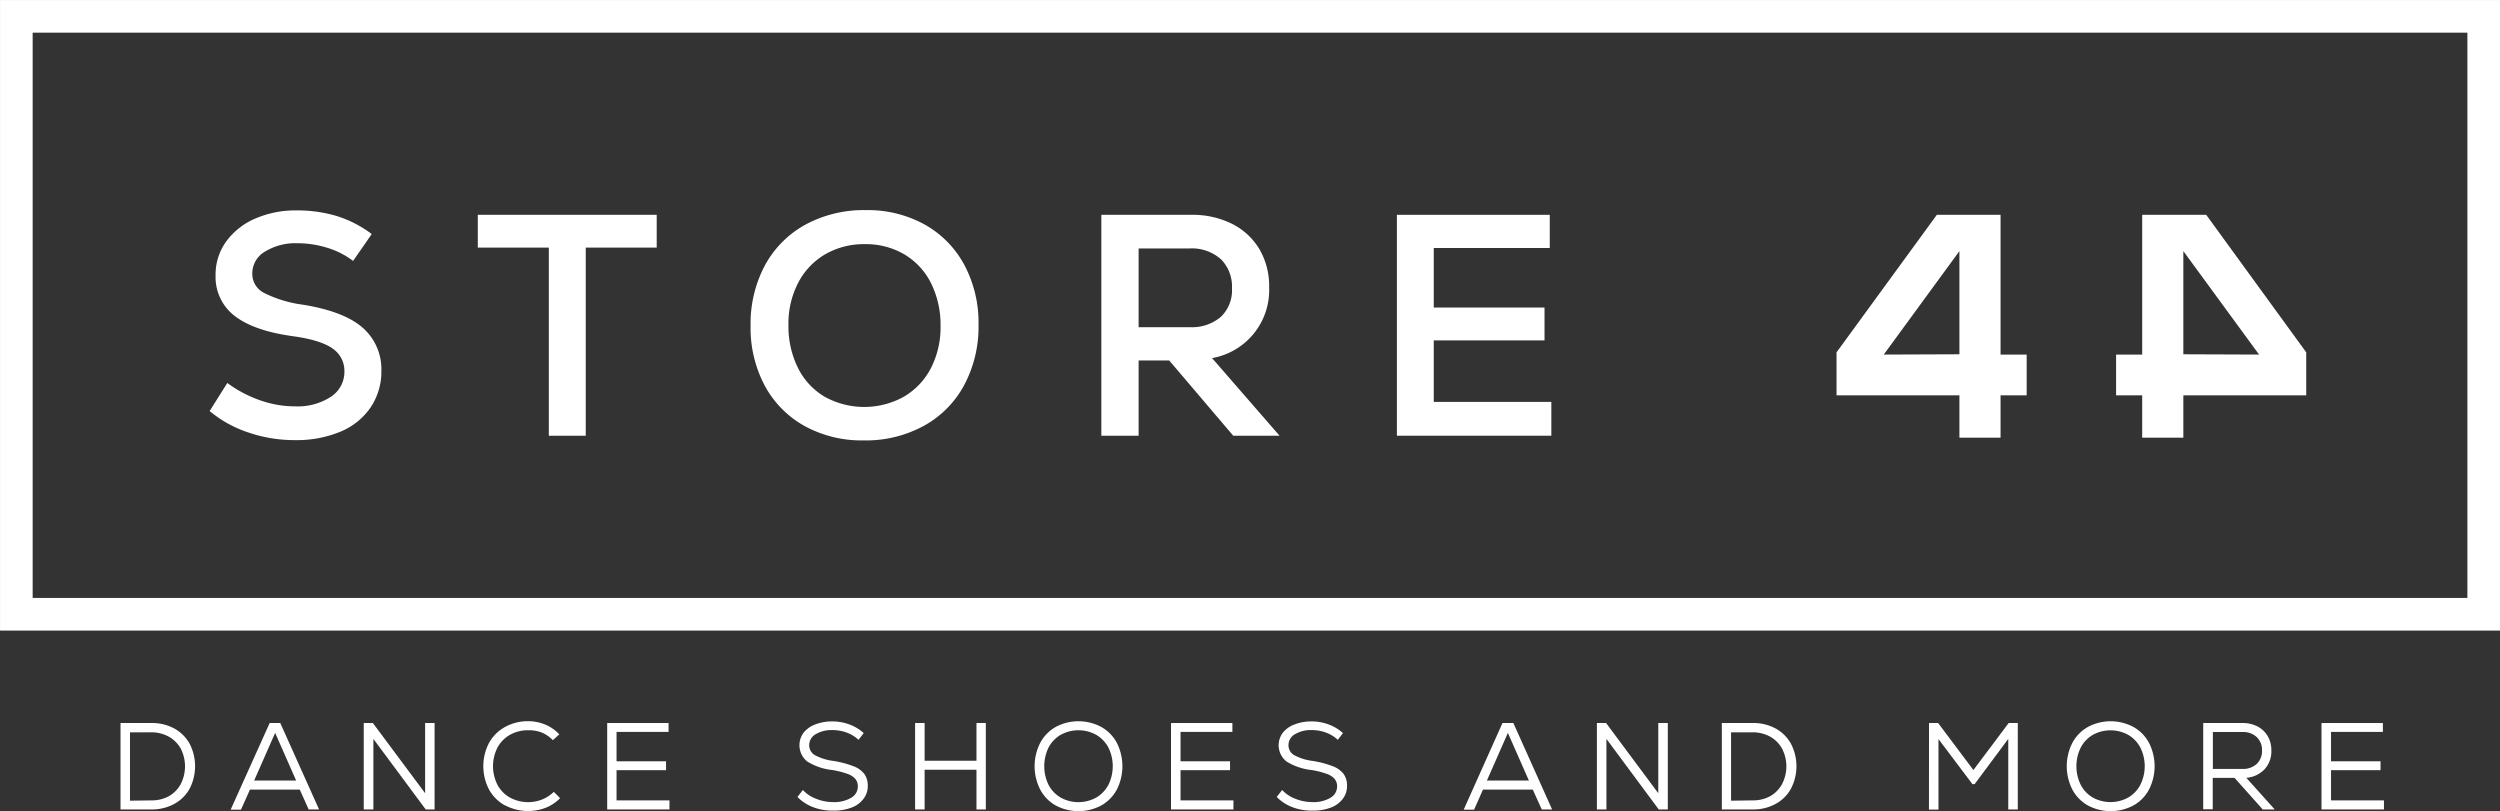 <svg id="Ebene_1" data-name="Ebene 1" xmlns="http://www.w3.org/2000/svg" viewBox="0 0 425.23 137.97"><rect x="0" y="0" width="425.23" height="137.97" fill="#333333" stroke="none"/><defs><style>.cls-1{fill:none;stroke:#fff;stroke-miterlimit:10;stroke-width:5.55px;}.cls-2{fill:#fff;}</style></defs><rect class="cls-1" x="2.78" y="2.78" width="419.68" height="101.7"/><path class="cls-2" d="M48.31,78.23a20.19,20.19,0,0,1-6.52-3.62l3-4.78a20.94,20.94,0,0,0,5.45,2.9,17.89,17.89,0,0,0,6.14,1.08,10.35,10.35,0,0,0,6-1.61,5.05,5.05,0,0,0,2.33-4.35,4.57,4.57,0,0,0-2-3.87q-2-1.44-6.66-2.09-6.7-.91-10-3.46a8.3,8.3,0,0,1-3.25-6.9,9.58,9.58,0,0,1,1.8-5.76,11.88,11.88,0,0,1,4.94-3.9,17.16,17.16,0,0,1,7-1.39,23.43,23.43,0,0,1,6.82.94,19.73,19.73,0,0,1,6,3.08l-3.17,4.57a14.11,14.11,0,0,0-4.48-2.26,17.35,17.35,0,0,0-5-.75,9.92,9.92,0,0,0-5.5,1.42,4.29,4.29,0,0,0-2.17,3.73,3.63,3.63,0,0,0,2,3.3,20.67,20.67,0,0,0,6.57,2q7,1.13,10.17,3.89A9.36,9.36,0,0,1,71,67.74,10.94,10.94,0,0,1,69.16,74,11.56,11.56,0,0,1,64,78.13a19.32,19.32,0,0,1-7.62,1.42A24.31,24.31,0,0,1,48.31,78.23Z" transform="translate(-6.13 -4.69)"/><path class="cls-2" d="M117.83,41.23v5.58H105.76v32H99.48v-32H87.4V41.23Z" transform="translate(-6.13 -4.69)"/><path class="cls-2" d="M143,77.16a17.14,17.14,0,0,1-6.79-6.87,20.89,20.89,0,0,1-2.41-10.17,21.05,21.05,0,0,1,2.44-10.3,17.3,17.3,0,0,1,6.9-6.93,20.84,20.84,0,0,1,10.25-2.46,20,20,0,0,1,10,2.44,17.13,17.13,0,0,1,6.76,6.87,20.89,20.89,0,0,1,2.42,10.17,21.06,21.06,0,0,1-2.45,10.3,17.14,17.14,0,0,1-6.87,6.92A20.56,20.56,0,0,1,153,79.6,20.19,20.19,0,0,1,143,77.16Zm16.88-5a12,12,0,0,0,4.59-4.85,15.16,15.16,0,0,0,1.64-7.14,16,16,0,0,0-1.61-7.3,11.85,11.85,0,0,0-4.54-4.91,12.9,12.9,0,0,0-6.73-1.74,13.1,13.1,0,0,0-6.77,1.74,12,12,0,0,0-4.58,4.86,15,15,0,0,0-1.64,7.14,15.9,15.9,0,0,0,1.61,7.29,11.7,11.7,0,0,0,4.53,4.91,13.89,13.89,0,0,0,13.5,0Z" transform="translate(-6.13 -4.69)"/><path class="cls-2" d="M205,66h-5.2V78.8h-6.34V41.23h15.3a15,15,0,0,1,6.92,1.53,11.28,11.28,0,0,1,4.67,4.32A12.33,12.33,0,0,1,222,53.52a11.75,11.75,0,0,1-9.71,12.08l11.48,13.2h-7.88Zm8.78-17.23a7.43,7.43,0,0,0-5.34-1.82h-8.64V60.34h8.69a7.57,7.57,0,0,0,5.29-1.75,6.25,6.25,0,0,0,1.9-4.86A6.59,6.59,0,0,0,213.76,48.74Z" transform="translate(-6.13 -4.69)"/><path class="cls-2" d="M250,73.05H270V78.8H243.73V41.23h26v5.64H250V57h18.84v5.59H250Z" transform="translate(-6.13 -4.69)"/><path class="cls-2" d="M346.41,41.23V65h4.44v6.93h-4.44v7.2h-7v-7.2h-20.9V64.62l17.06-23.39Zm-7,23.72V47.4L326.54,65Z" transform="translate(-6.13 -4.69)"/><path class="cls-2" d="M370.5,41.23V65h-4.44v6.93h4.44v7.2h7v-7.2h20.9V64.62L381.39,41.23Zm7,23.72V47.4L390.38,65Z" transform="translate(-6.13 -4.69)"/><path class="cls-2" d="M26.63,127.67h5.25a7.91,7.91,0,0,1,3.87.92,6.62,6.62,0,0,1,2.63,2.59,8.37,8.37,0,0,1,0,7.67,6.56,6.56,0,0,1-2.63,2.59,7.91,7.91,0,0,1-3.87.93H26.63Zm5.25,13.16a6,6,0,0,0,3-.73,5.21,5.21,0,0,0,2-2.06,6.63,6.63,0,0,0,0-6,5.23,5.23,0,0,0-2.06-2.06,6.06,6.06,0,0,0-3-.73H28.24v11.63Z" transform="translate(-6.13 -4.69)"/><path class="cls-2" d="M52,127.67H53.8l6.6,14.7H58.63L57.12,139H48.64l-1.52,3.41H45.36Zm4.5,9.78-3.57-8.1-3.57,8.1Z" transform="translate(-6.13 -4.69)"/><path class="cls-2" d="M68,127.67h1.55l8.89,11.94V127.67h1.61v14.7H78.54l-8.9-12v12H68Z" transform="translate(-6.13 -4.69)"/><path class="cls-2" d="M92,141.67a6.83,6.83,0,0,1-2.7-2.71,8.59,8.59,0,0,1,0-7.89,6.9,6.9,0,0,1,2.7-2.71,8,8,0,0,1,3.94-1,7.52,7.52,0,0,1,2.92.57,7.08,7.08,0,0,1,2.41,1.66l-1.11,1a5.38,5.38,0,0,0-1.89-1.3A5.85,5.85,0,0,0,96,128.9a6.19,6.19,0,0,0-3.13.78,5.44,5.44,0,0,0-2.12,2.16,7,7,0,0,0,0,6.35,5.44,5.44,0,0,0,2.12,2.16,6.49,6.49,0,0,0,5.46.33,6.36,6.36,0,0,0,2-1.3l1.07,1.07a7,7,0,0,1-2.44,1.63,8.37,8.37,0,0,1-6.92-.41Z" transform="translate(-6.13 -4.69)"/><path class="cls-2" d="M109.41,127.67h10.44v1.51H111v5h8.42v1.51H111v5.14h9v1.54H109.41Z" transform="translate(-6.13 -4.69)"/><path class="cls-2" d="M144.48,142a7.51,7.51,0,0,1-2.71-1.75l.92-1.19a5.9,5.9,0,0,0,2.24,1.49,7.7,7.7,0,0,0,2.91.57,5.63,5.63,0,0,0,3.06-.73,2.2,2.2,0,0,0,1.14-1.94,1.94,1.94,0,0,0-.42-1.27,3.15,3.15,0,0,0-1.37-.87,14.48,14.48,0,0,0-2.58-.65,10,10,0,0,1-4.27-1.47,3.57,3.57,0,0,1-.59-4.87,4.54,4.54,0,0,1,2-1.41,7.7,7.7,0,0,1,2.9-.51,8.11,8.11,0,0,1,2.91.52,7.42,7.42,0,0,1,2.42,1.46l-.88,1.15a6,6,0,0,0-2-1.23,7,7,0,0,0-2.42-.43,5.25,5.25,0,0,0-2.88.71,2.12,2.12,0,0,0-1.09,1.83,1.93,1.93,0,0,0,.94,1.71,9,9,0,0,0,3.2,1,17.11,17.11,0,0,1,3.42.91,4.14,4.14,0,0,1,1.83,1.32,3.37,3.37,0,0,1,.57,2,3.55,3.55,0,0,1-.72,2.21,4.5,4.5,0,0,1-2,1.48,8.4,8.4,0,0,1-3.09.53A9.19,9.19,0,0,1,144.48,142Z" transform="translate(-6.13 -4.69)"/><path class="cls-2" d="M161.78,127.67h1.62v6.42h8.82v-6.42h1.59v14.7h-1.59v-6.75H163.4v6.75h-1.62Z" transform="translate(-6.13 -4.69)"/><path class="cls-2" d="M185.69,141.69a6.67,6.67,0,0,1-2.63-2.71,8.75,8.75,0,0,1,0-7.93,6.73,6.73,0,0,1,2.63-2.71,8.24,8.24,0,0,1,7.76,0,6.78,6.78,0,0,1,2.65,2.71,8.83,8.83,0,0,1,0,7.93,6.71,6.71,0,0,1-2.65,2.71,8.24,8.24,0,0,1-7.76,0Zm-1.21-3.5a5.42,5.42,0,0,0,2.06,2.16,6.26,6.26,0,0,0,6.05,0,5.52,5.52,0,0,0,2.07-2.16,7.18,7.18,0,0,0,0-6.35,5.52,5.52,0,0,0-2.07-2.16,6.26,6.26,0,0,0-6.05,0,5.42,5.42,0,0,0-2.06,2.16,7.27,7.27,0,0,0,0,6.35Z" transform="translate(-6.13 -4.69)"/><path class="cls-2" d="M205.31,127.67h10.44v1.51h-8.82v5h8.42v1.51h-8.42v5.14h9v1.54H205.31Z" transform="translate(-6.13 -4.69)"/><path class="cls-2" d="M226,142a7.51,7.51,0,0,1-2.71-1.75l.92-1.19a5.9,5.9,0,0,0,2.24,1.49,7.7,7.7,0,0,0,2.91.57,5.63,5.63,0,0,0,3.06-.73,2.2,2.2,0,0,0,1.14-1.94,1.94,1.94,0,0,0-.42-1.27,3.15,3.15,0,0,0-1.37-.87,14.48,14.48,0,0,0-2.58-.65,10,10,0,0,1-4.27-1.47,3.54,3.54,0,0,1-.59-4.87,4.54,4.54,0,0,1,2-1.41,7.7,7.7,0,0,1,2.9-.51,8.11,8.11,0,0,1,2.91.52,7.53,7.53,0,0,1,2.42,1.46l-.88,1.15a6,6,0,0,0-2-1.23,7,7,0,0,0-2.42-.43,5.25,5.25,0,0,0-2.88.71,2.12,2.12,0,0,0-1.09,1.83,1.93,1.93,0,0,0,.94,1.71,9,9,0,0,0,3.2,1,17.11,17.11,0,0,1,3.42.91,4.14,4.14,0,0,1,1.83,1.32,3.37,3.37,0,0,1,.57,2,3.55,3.55,0,0,1-.72,2.21,4.48,4.48,0,0,1-2,1.48,8.31,8.31,0,0,1-3.08.53A9.19,9.19,0,0,1,226,142Z" transform="translate(-6.13 -4.69)"/><path class="cls-2" d="M261.69,127.67h1.85l6.59,14.7h-1.76L266.85,139h-8.48l-1.51,3.41h-1.77Zm4.49,9.78-3.57-8.1-3.57,8.1Z" transform="translate(-6.13 -4.69)"/><path class="cls-2" d="M277.75,127.67h1.56l8.88,11.94V127.67h1.62v14.7h-1.54l-8.9-12v12h-1.62Z" transform="translate(-6.13 -4.69)"/><path class="cls-2" d="M299,127.67h5.25a7.92,7.92,0,0,1,3.88.92,6.59,6.59,0,0,1,2.62,2.59,8.29,8.29,0,0,1,0,7.67,6.53,6.53,0,0,1-2.62,2.59,7.92,7.92,0,0,1-3.88.93H299Zm5.25,13.16a6.08,6.08,0,0,0,3-.73,5.25,5.25,0,0,0,2-2.06,6.55,6.55,0,0,0,0-6,5.21,5.21,0,0,0-2.05-2.06,6.12,6.12,0,0,0-3-.73h-3.63v11.63Z" transform="translate(-6.13 -4.69)"/><path class="cls-2" d="M334.24,127.67h1.55l6,8,6-8h1.55v14.7h-1.62v-12L342,138.06h-.38l-5.77-7.66v12h-1.62Z" transform="translate(-6.13 -4.69)"/><path class="cls-2" d="M361.26,141.69a6.69,6.69,0,0,1-2.64-2.71,8.75,8.75,0,0,1,0-7.93,6.75,6.75,0,0,1,2.64-2.71,8.23,8.23,0,0,1,7.75,0,6.71,6.71,0,0,1,2.65,2.71,8.75,8.75,0,0,1,0,7.93,6.65,6.65,0,0,1-2.65,2.71,8.23,8.23,0,0,1-7.75,0Zm-1.21-3.5a5.36,5.36,0,0,0,2.06,2.16,6.24,6.24,0,0,0,6,0,5.38,5.38,0,0,0,2.07-2.16,7.1,7.1,0,0,0,0-6.35,5.38,5.38,0,0,0-2.07-2.16,6.24,6.24,0,0,0-6,0,5.36,5.36,0,0,0-2.06,2.16,7.18,7.18,0,0,0,0,6.35Z" transform="translate(-6.13 -4.69)"/><path class="cls-2" d="M380.88,127.67h6.62a5.58,5.58,0,0,1,2.61.58,4.33,4.33,0,0,1,1.74,1.65,4.7,4.7,0,0,1,.62,2.45,4.49,4.49,0,0,1-1.15,3.18,4.78,4.78,0,0,1-3.11,1.46l4.83,5.38H391L386.21,137H382.5v5.34h-1.62Zm6.64,7.81a3.45,3.45,0,0,0,2.45-.84,3,3,0,0,0,.91-2.29,3,3,0,0,0-.91-2.3,3.41,3.41,0,0,0-2.45-.85h-5v6.28Z" transform="translate(-6.13 -4.69)"/><path class="cls-2" d="M401,127.67h10.44v1.51h-8.82v5h8.42v1.51h-8.42v5.14h9v1.54H401Z" transform="translate(-6.13 -4.69)"/></svg>